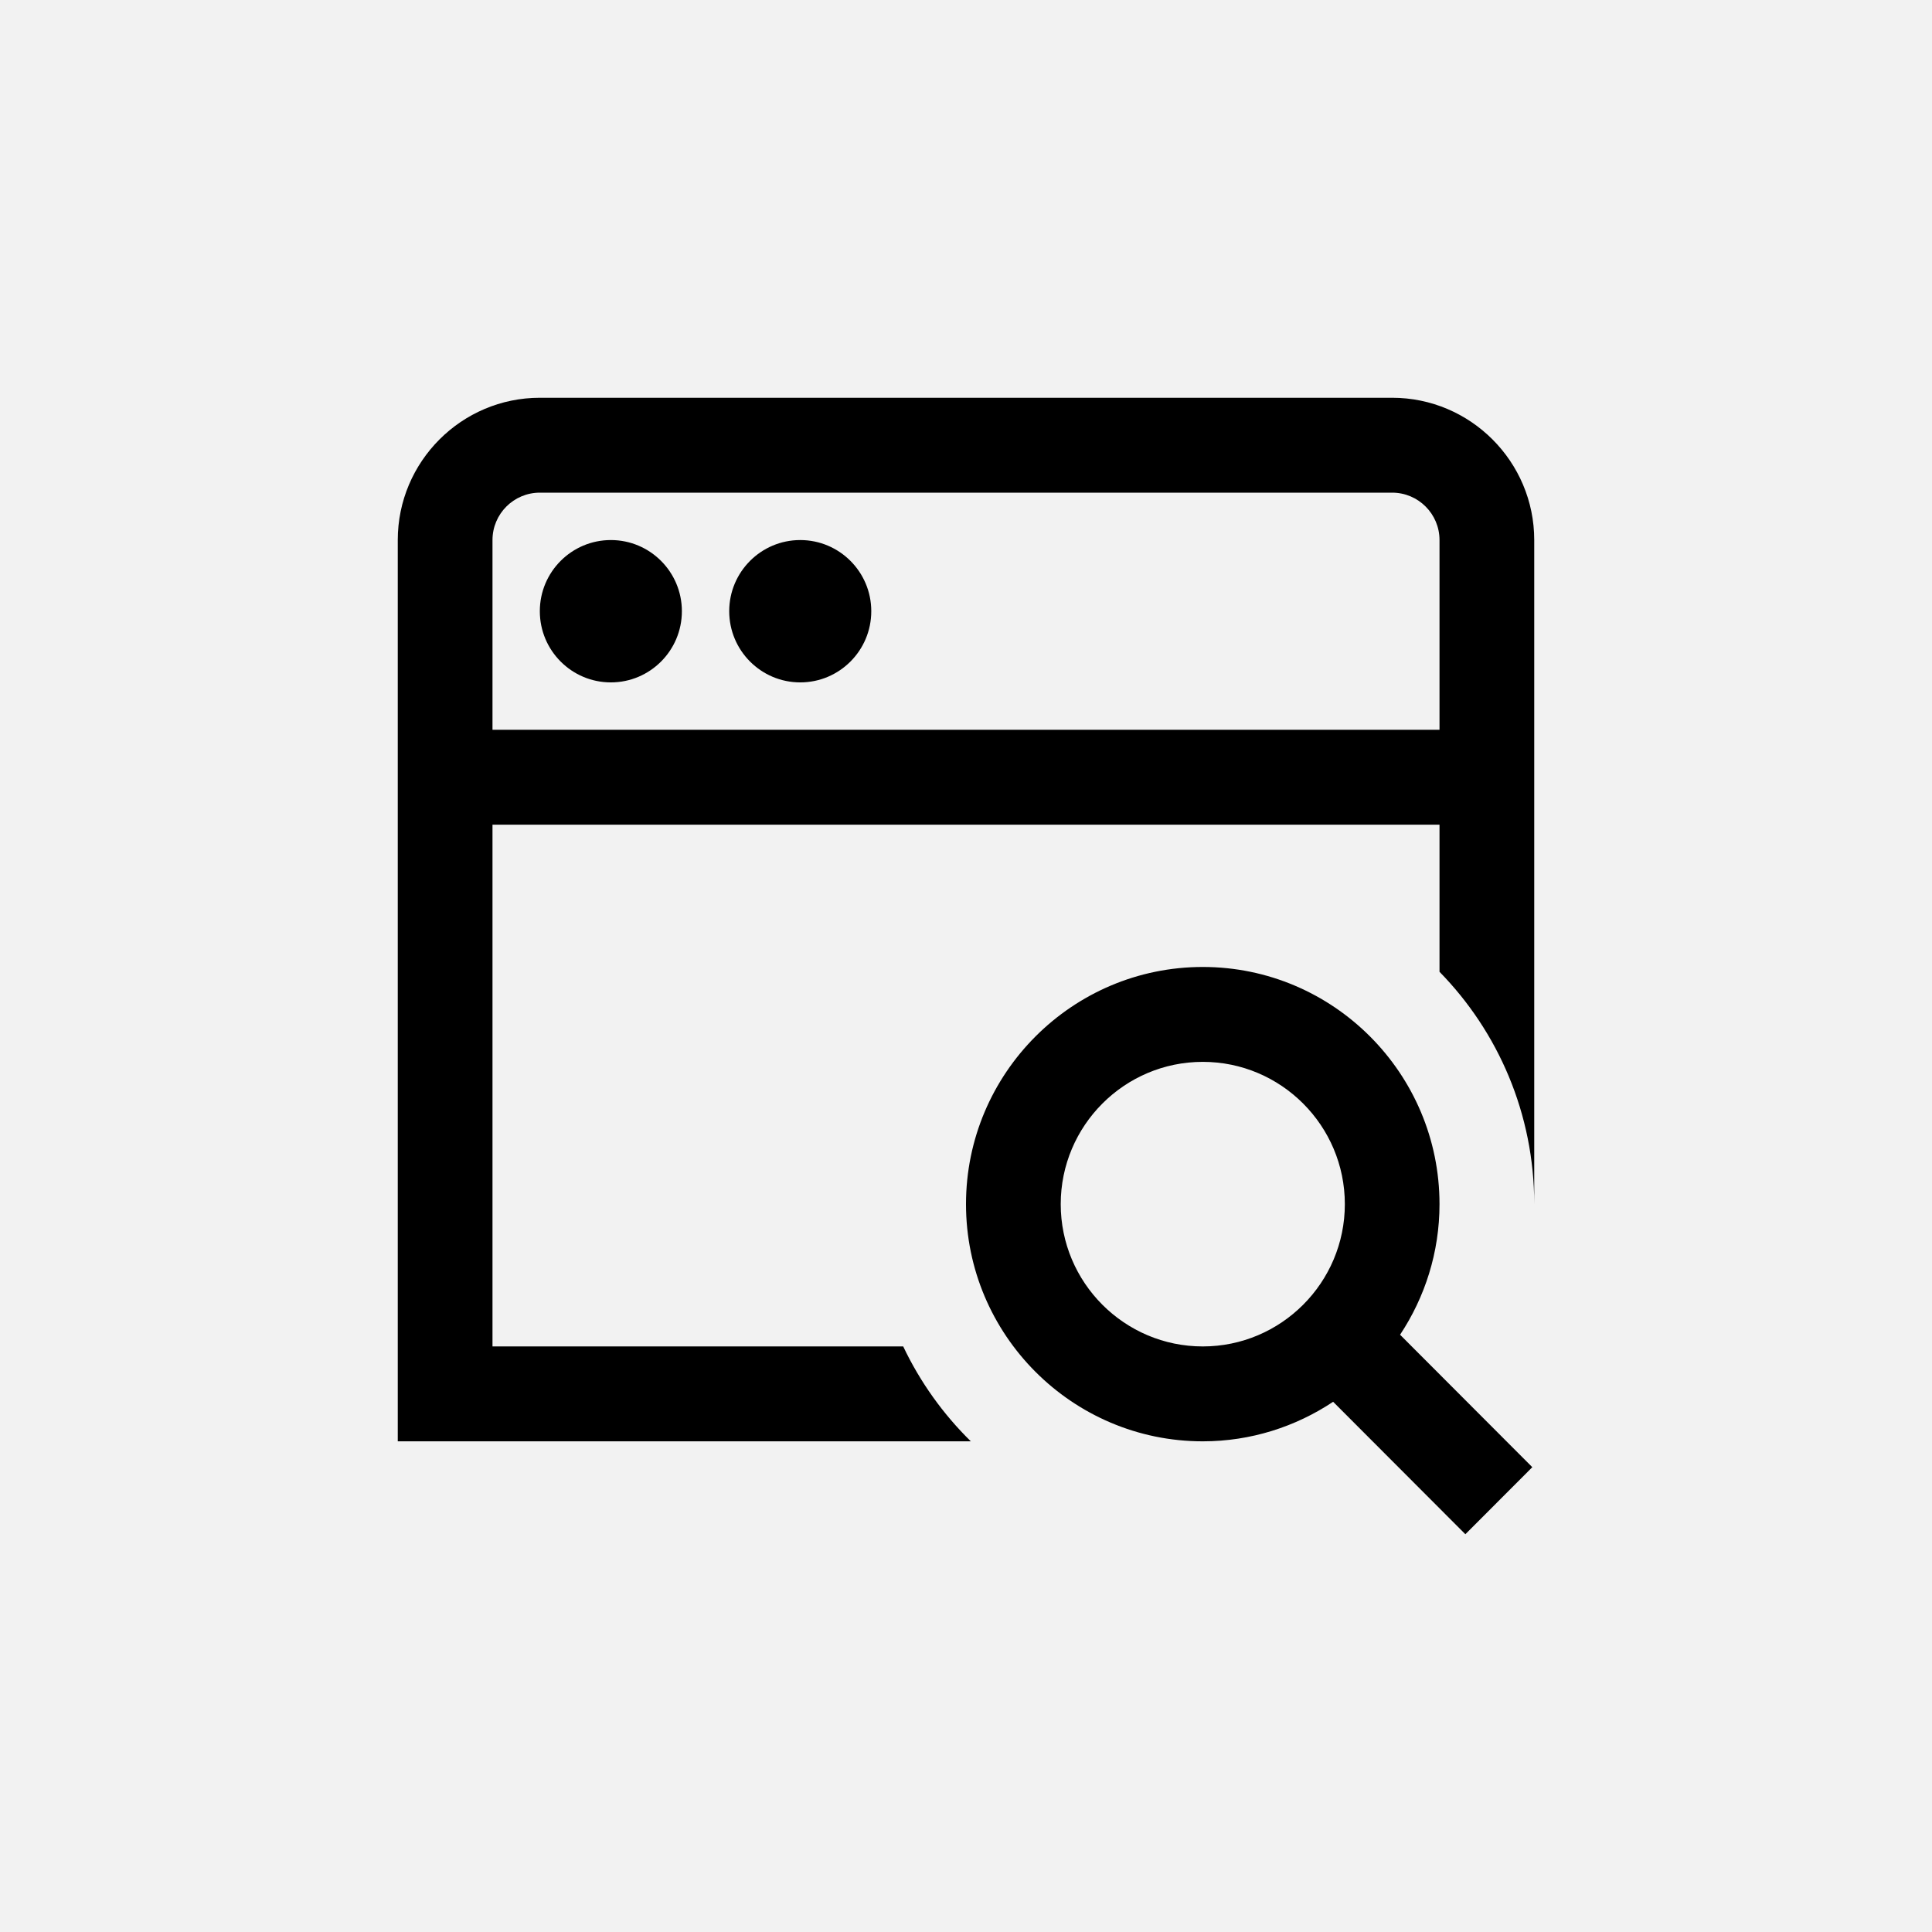 <?xml version="1.0" encoding="UTF-8"?> <svg xmlns="http://www.w3.org/2000/svg" width="34" height="34" viewBox="0 0 34 34" fill="none"><rect width="34" height="34" fill="#F2F2F2"></rect><path d="M24.5 7H9.5C8.122 7 7 8.124 7 9.504V25.365H17.085C16.597 24.886 16.192 24.321 15.895 23.695H8.667V14.513H25.333V17.102C26.364 18.156 27 19.599 27 21.191V15.348V9.504C27 8.124 25.878 7 24.5 7ZM8.667 12.843V9.504C8.667 9.044 9.04 8.67 9.5 8.67H24.5C24.96 8.67 25.333 9.044 25.333 9.504V12.843H8.667ZM25.333 21.191C25.333 18.89 23.464 17.017 21.167 17.017C18.869 17.017 17 18.89 17 21.191C17 23.492 18.869 25.365 21.167 25.365C22.014 25.365 22.802 25.107 23.461 24.669L25.788 27L26.966 25.82L24.639 23.489C25.076 22.829 25.333 22.04 25.333 21.191ZM21.167 23.695C19.788 23.695 18.667 22.572 18.667 21.191C18.667 19.81 19.788 18.687 21.167 18.687C22.545 18.687 23.667 19.81 23.667 21.191C23.667 22.572 22.545 23.695 21.167 23.695ZM12 10.756C12 11.448 11.44 12.009 10.75 12.009C10.06 12.009 9.5 11.448 9.5 10.756C9.5 10.065 10.06 9.504 10.75 9.504C11.44 9.504 12 10.065 12 10.756ZM15.333 10.756C15.333 11.448 14.773 12.009 14.083 12.009C13.393 12.009 12.833 11.448 12.833 10.756C12.833 10.065 13.393 9.504 14.083 9.504C14.773 9.504 15.333 10.065 15.333 10.756Z" fill="black"></path></svg> 